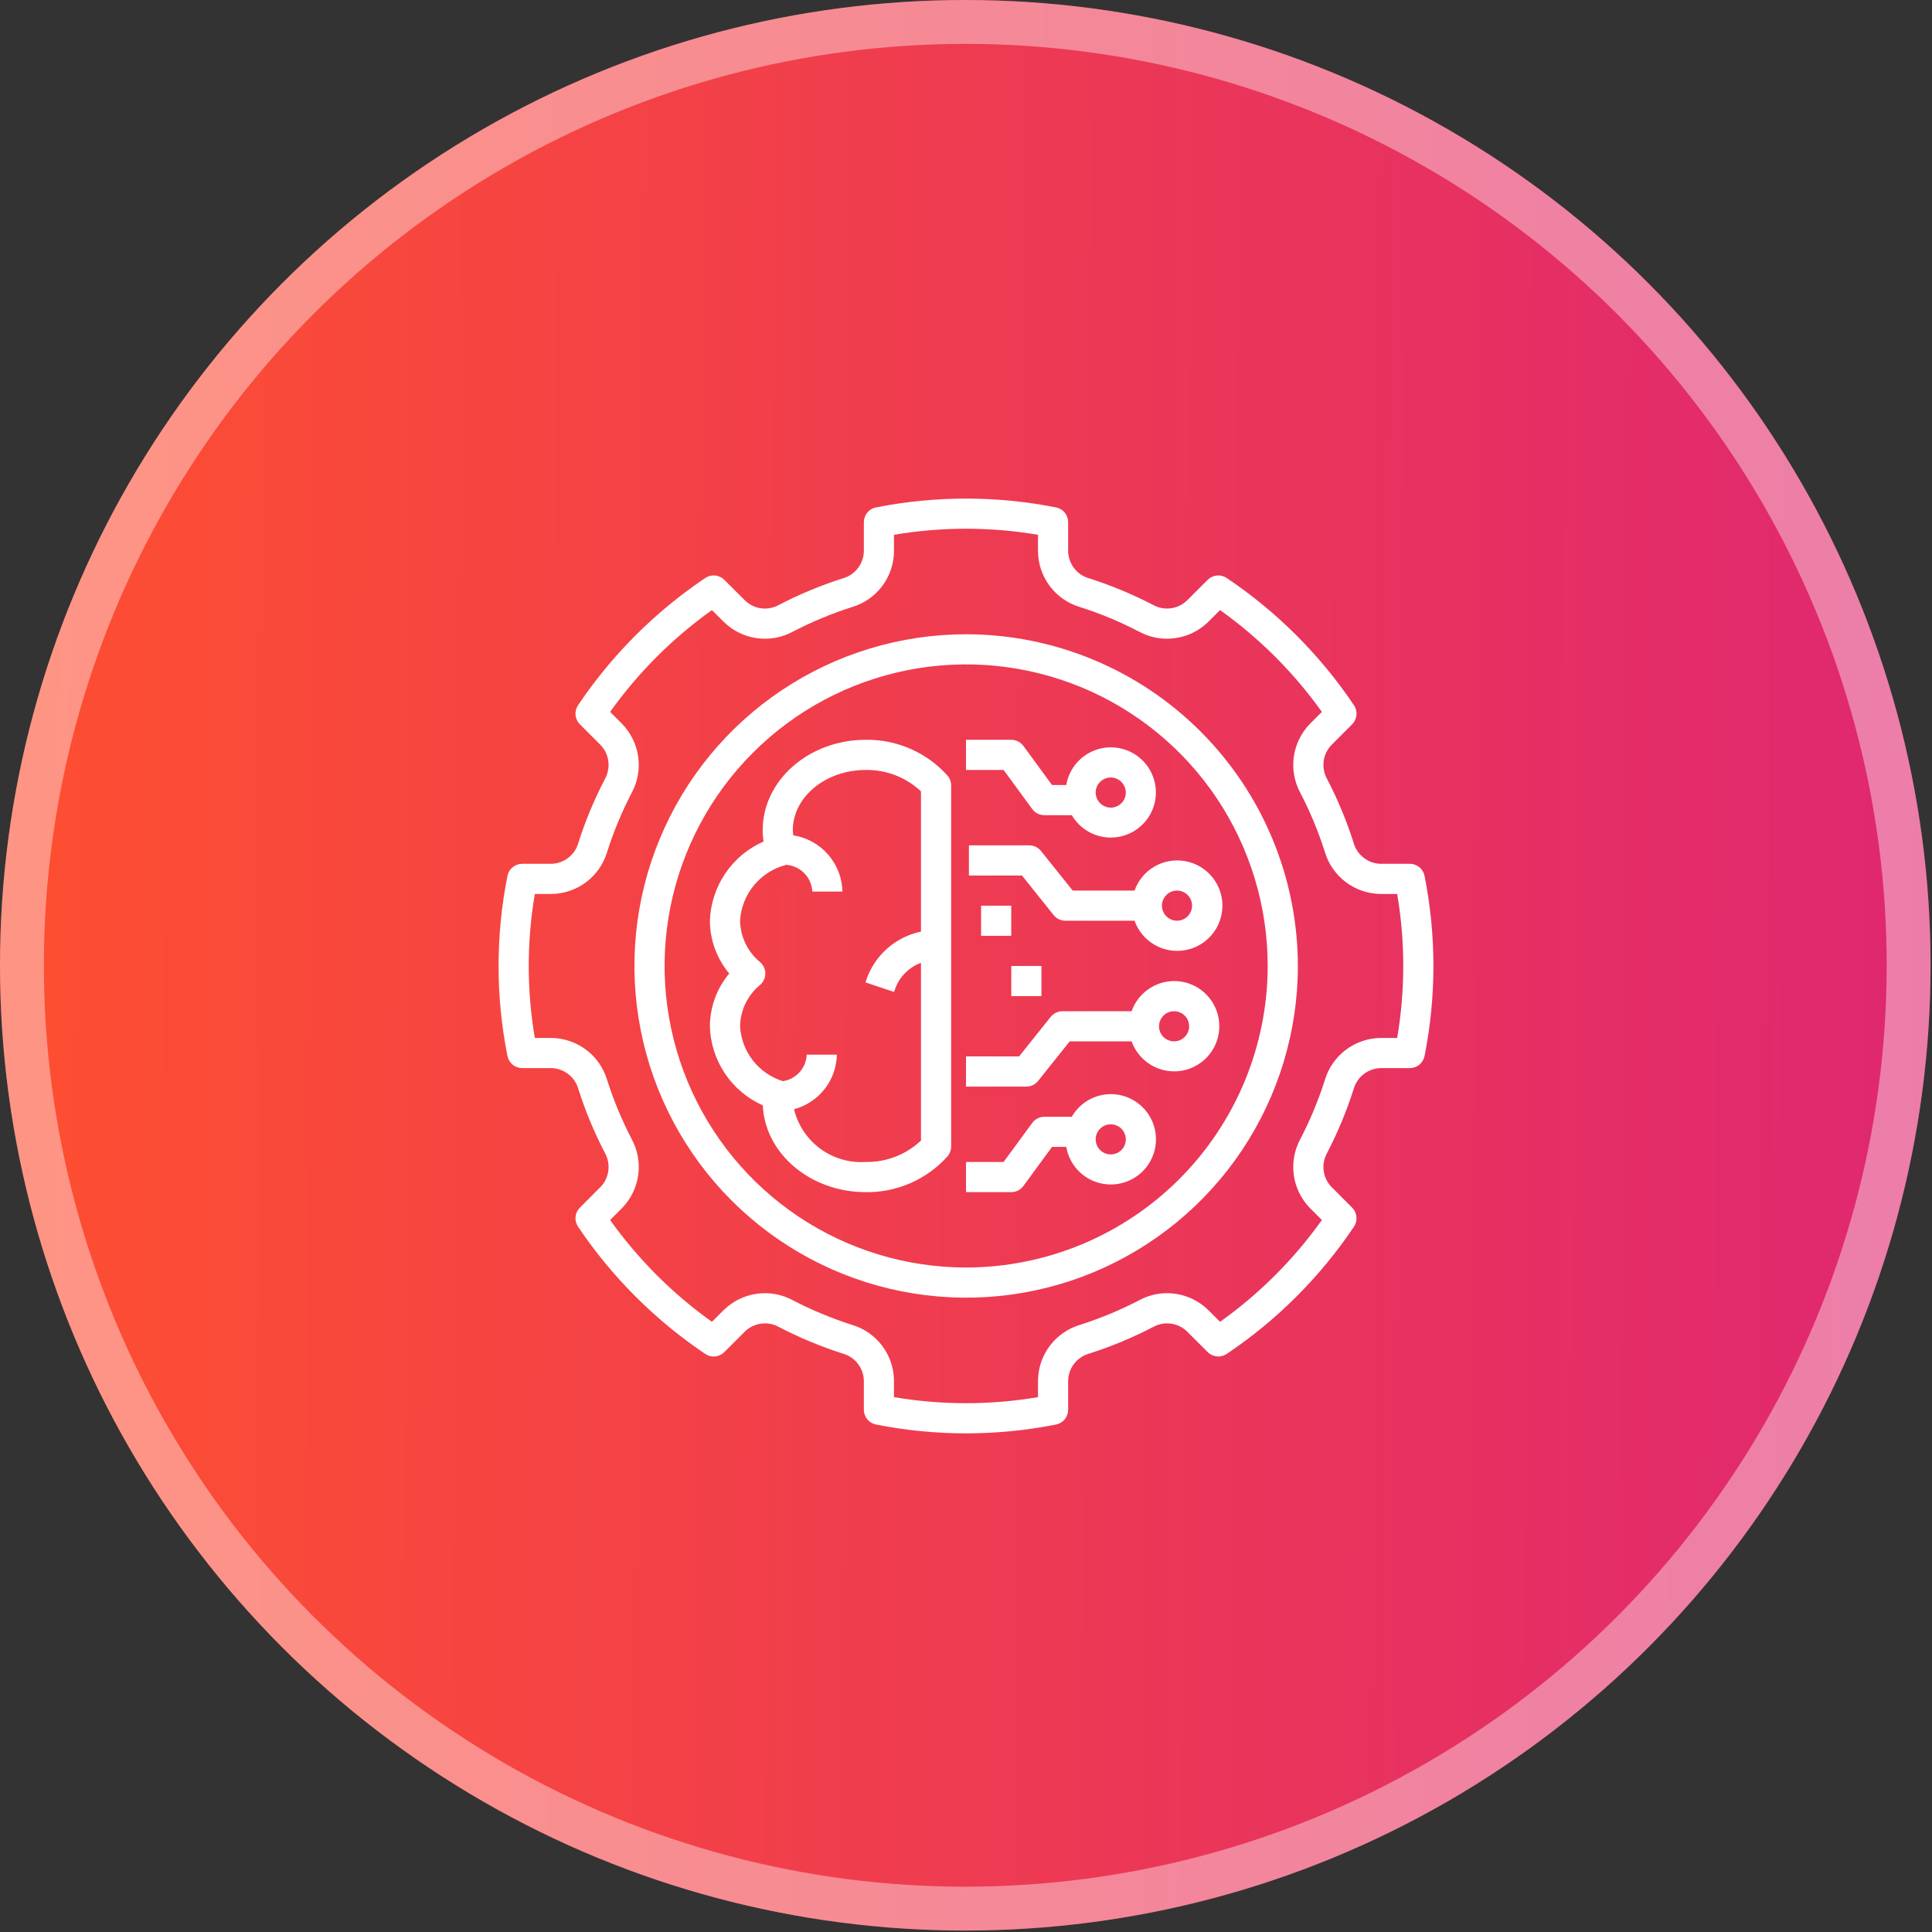<svg width="62" height="62" viewBox="0 0 62 62" fill="none" xmlns="http://www.w3.org/2000/svg">
<rect x="0" y="0" width="62" height="62" fill="#333333" stroke="none"/>
<circle cx="30.977" cy="30.977" r="30.977" fill="url(#paint0_linear_1499_6868)"/>
<circle cx="30.977" cy="30.977" r="30.273" stroke="white" stroke-opacity="0.4" stroke-width="1.408"/>
<path d="M27.781 23.741C25.958 23.741 24.475 25.043 24.475 26.644C24.475 26.765 24.485 26.886 24.505 27.005C24.007 27.223 23.581 27.578 23.276 28.028C22.971 28.477 22.8 29.004 22.781 29.548C22.784 30.167 23.004 30.767 23.402 31.241C23.004 31.716 22.784 32.315 22.781 32.935C22.796 33.474 22.962 33.999 23.263 34.448C23.563 34.897 23.984 35.252 24.478 35.471C24.548 37.018 26.003 38.257 27.781 38.257C28.275 38.265 28.765 38.166 29.217 37.968C29.67 37.77 30.075 37.478 30.405 37.11C30.481 37.022 30.523 36.909 30.523 36.792V25.206C30.523 25.089 30.481 24.977 30.405 24.888C30.075 24.521 29.67 24.228 29.217 24.03C28.765 23.832 28.275 23.734 27.781 23.741ZM27.781 37.289C27.26 37.323 26.743 37.172 26.322 36.862C25.901 36.552 25.604 36.104 25.481 35.596C25.869 35.493 26.213 35.266 26.462 34.95C26.71 34.634 26.848 34.246 26.856 33.845H25.889C25.88 34.053 25.799 34.252 25.659 34.407C25.52 34.562 25.33 34.664 25.124 34.696C24.743 34.577 24.406 34.345 24.16 34.031C23.915 33.716 23.771 33.333 23.749 32.935C23.754 32.68 23.814 32.429 23.925 32.2C24.037 31.97 24.196 31.768 24.393 31.606C24.446 31.561 24.487 31.504 24.516 31.442C24.545 31.379 24.559 31.31 24.559 31.241C24.559 31.172 24.545 31.104 24.516 31.041C24.487 30.978 24.446 30.922 24.393 30.876C24.196 30.715 24.037 30.512 23.925 30.283C23.814 30.053 23.754 29.802 23.749 29.548C23.773 29.131 23.93 28.732 24.195 28.41C24.461 28.088 24.822 27.858 25.227 27.755L25.231 27.753C25.451 27.769 25.658 27.866 25.812 28.024C25.966 28.182 26.057 28.391 26.068 28.611H27.035C27.026 28.174 26.863 27.753 26.574 27.423C26.286 27.093 25.891 26.875 25.458 26.807C25.45 26.753 25.444 26.699 25.442 26.644C25.442 25.577 26.492 24.709 27.781 24.709C28.44 24.698 29.077 24.945 29.555 25.397V29.897C29.151 29.98 28.776 30.168 28.468 30.442C28.159 30.716 27.928 31.066 27.797 31.457L27.774 31.526L28.692 31.833L28.715 31.763C28.781 31.565 28.891 31.385 29.037 31.235C29.182 31.085 29.36 30.97 29.555 30.898V36.601C29.077 37.054 28.44 37.301 27.781 37.289Z" fill="white"/>
<path d="M33.126 25.963C33.171 26.024 33.23 26.074 33.297 26.108C33.365 26.142 33.44 26.16 33.516 26.16H34.395C34.567 26.454 34.837 26.679 35.158 26.794C35.478 26.909 35.829 26.907 36.149 26.788C36.468 26.67 36.736 26.443 36.904 26.147C37.073 25.851 37.132 25.505 37.07 25.169C37.009 24.834 36.831 24.532 36.569 24.315C36.306 24.098 35.975 23.98 35.634 23.983C35.294 23.985 34.965 24.108 34.706 24.329C34.447 24.551 34.274 24.856 34.218 25.192H33.761L32.842 23.938C32.797 23.877 32.738 23.827 32.67 23.793C32.602 23.759 32.528 23.741 32.452 23.741H31V24.709H32.206L33.126 25.963ZM35.645 24.95C35.741 24.95 35.834 24.979 35.914 25.032C35.993 25.085 36.055 25.161 36.092 25.249C36.129 25.337 36.138 25.435 36.12 25.529C36.101 25.622 36.055 25.709 35.987 25.776C35.919 25.844 35.833 25.89 35.739 25.909C35.645 25.927 35.548 25.918 35.46 25.881C35.371 25.845 35.296 25.783 35.243 25.703C35.19 25.623 35.161 25.53 35.161 25.434C35.161 25.306 35.212 25.183 35.303 25.092C35.394 25.002 35.517 24.951 35.645 24.95Z" fill="white"/>
<path d="M36.409 28.579H34.423L33.407 27.309C33.362 27.253 33.304 27.207 33.239 27.176C33.173 27.144 33.102 27.128 33.029 27.128H31.094V28.096H32.797L33.812 29.366C33.858 29.422 33.915 29.468 33.981 29.5C34.046 29.531 34.118 29.547 34.19 29.547H36.409C36.523 29.87 36.747 30.142 37.043 30.316C37.338 30.489 37.685 30.552 38.023 30.494C38.36 30.436 38.666 30.261 38.887 29.999C39.108 29.737 39.229 29.406 39.229 29.063C39.229 28.721 39.108 28.39 38.887 28.128C38.666 27.866 38.36 27.691 38.023 27.633C37.685 27.575 37.338 27.638 37.043 27.811C36.747 27.985 36.523 28.257 36.409 28.579ZM38.255 29.063C38.255 29.159 38.227 29.253 38.173 29.332C38.12 29.412 38.045 29.474 37.956 29.511C37.868 29.547 37.77 29.557 37.677 29.538C37.583 29.519 37.497 29.473 37.429 29.406C37.361 29.338 37.315 29.252 37.297 29.158C37.278 29.064 37.287 28.967 37.324 28.878C37.361 28.79 37.423 28.714 37.502 28.661C37.582 28.608 37.675 28.579 37.771 28.579C37.899 28.58 38.022 28.631 38.113 28.721C38.204 28.812 38.255 28.935 38.255 29.063Z" fill="white"/>
<path d="M35.645 35.112C35.391 35.113 35.142 35.18 34.923 35.307C34.704 35.435 34.522 35.618 34.395 35.838H33.516C33.44 35.838 33.365 35.855 33.297 35.89C33.23 35.924 33.171 35.974 33.126 36.035L32.206 37.289H31V38.257H32.452C32.528 38.257 32.602 38.239 32.67 38.205C32.738 38.17 32.797 38.121 32.842 38.059L33.761 36.805H34.218C34.264 37.078 34.388 37.331 34.573 37.536C34.759 37.741 35 37.888 35.266 37.96C35.533 38.033 35.815 38.028 36.079 37.945C36.343 37.863 36.577 37.707 36.755 37.496C36.934 37.284 37.047 37.026 37.084 36.753C37.12 36.479 37.078 36.2 36.961 35.949C36.844 35.699 36.658 35.487 36.425 35.339C36.192 35.19 35.921 35.111 35.645 35.112ZM35.645 37.047C35.549 37.047 35.456 37.019 35.376 36.966C35.297 36.913 35.235 36.837 35.198 36.749C35.161 36.66 35.152 36.563 35.17 36.469C35.189 36.375 35.235 36.289 35.303 36.221C35.37 36.154 35.457 36.108 35.551 36.089C35.644 36.07 35.742 36.08 35.83 36.116C35.919 36.153 35.994 36.215 36.047 36.295C36.1 36.374 36.129 36.468 36.129 36.563C36.129 36.692 36.078 36.815 35.987 36.906C35.896 36.996 35.773 37.047 35.645 37.047Z" fill="white"/>
<path d="M37.677 31.483C37.378 31.484 37.087 31.577 36.843 31.751C36.599 31.924 36.414 32.168 36.315 32.451H34.097C34.024 32.451 33.953 32.467 33.887 32.498C33.822 32.53 33.764 32.575 33.719 32.632L32.703 33.902H31V34.87H32.935C33.008 34.87 33.08 34.854 33.145 34.822C33.211 34.791 33.268 34.745 33.313 34.689L34.329 33.418H36.315C36.404 33.669 36.56 33.889 36.767 34.057C36.973 34.224 37.221 34.332 37.484 34.368C37.747 34.404 38.015 34.367 38.259 34.26C38.502 34.154 38.712 33.983 38.865 33.766C39.018 33.549 39.108 33.294 39.126 33.029C39.143 32.764 39.088 32.499 38.965 32.263C38.843 32.028 38.658 31.83 38.431 31.693C38.204 31.555 37.943 31.482 37.677 31.483ZM37.677 33.418C37.582 33.418 37.488 33.39 37.408 33.337C37.329 33.284 37.267 33.208 37.23 33.12C37.194 33.031 37.184 32.934 37.203 32.84C37.221 32.746 37.267 32.66 37.335 32.592C37.403 32.525 37.489 32.479 37.583 32.46C37.677 32.441 37.774 32.451 37.862 32.487C37.951 32.524 38.026 32.586 38.08 32.666C38.133 32.745 38.161 32.839 38.161 32.934C38.161 33.063 38.11 33.186 38.019 33.277C37.929 33.367 37.806 33.418 37.677 33.418Z" fill="white"/>
<path d="M45.241 27.72H44.298C44.102 27.714 43.914 27.646 43.759 27.525C43.605 27.404 43.493 27.238 43.44 27.049C43.215 26.343 42.93 25.657 42.588 24.999C42.492 24.828 42.453 24.63 42.477 24.435C42.5 24.24 42.586 24.058 42.721 23.915L43.391 23.244C43.47 23.165 43.519 23.06 43.53 22.948C43.541 22.837 43.513 22.725 43.45 22.632C42.366 21.019 40.98 19.633 39.367 18.549C39.274 18.486 39.162 18.458 39.05 18.469C38.939 18.48 38.834 18.529 38.755 18.608L38.084 19.278C37.941 19.413 37.759 19.498 37.564 19.522C37.369 19.546 37.172 19.507 37 19.411C36.342 19.069 35.656 18.784 34.95 18.559C34.761 18.506 34.594 18.394 34.474 18.24C34.353 18.085 34.285 17.896 34.278 17.7V16.758C34.278 16.645 34.239 16.537 34.168 16.45C34.097 16.363 33.997 16.304 33.887 16.283C31.981 15.906 30.019 15.906 28.113 16.283C28.003 16.304 27.903 16.363 27.832 16.45C27.761 16.537 27.722 16.645 27.722 16.758V17.7C27.715 17.896 27.647 18.085 27.526 18.24C27.406 18.394 27.239 18.506 27.05 18.559C26.344 18.784 25.658 19.069 25 19.41C24.829 19.507 24.631 19.547 24.436 19.523C24.241 19.499 24.059 19.413 23.916 19.278L23.245 18.608C23.166 18.529 23.061 18.479 22.95 18.468C22.838 18.458 22.726 18.486 22.633 18.549C21.02 19.633 19.634 21.019 18.55 22.632C18.488 22.725 18.459 22.837 18.47 22.948C18.481 23.06 18.53 23.165 18.609 23.244L19.279 23.915C19.414 24.058 19.5 24.24 19.523 24.435C19.547 24.63 19.508 24.827 19.412 24.999C19.07 25.657 18.785 26.342 18.56 27.049C18.507 27.238 18.395 27.404 18.241 27.525C18.086 27.646 17.898 27.714 17.702 27.72H16.759C16.647 27.72 16.538 27.759 16.451 27.831C16.365 27.902 16.305 28.002 16.284 28.112C15.905 30.018 15.905 31.98 16.284 33.886C16.305 33.996 16.365 34.095 16.451 34.167C16.538 34.238 16.647 34.277 16.759 34.277H17.702C17.898 34.283 18.086 34.352 18.241 34.472C18.395 34.593 18.507 34.76 18.56 34.949C18.785 35.655 19.07 36.341 19.412 36.998C19.508 37.17 19.547 37.367 19.523 37.562C19.5 37.758 19.414 37.94 19.279 38.083L18.609 38.754C18.53 38.833 18.481 38.937 18.47 39.049C18.459 39.161 18.488 39.273 18.55 39.366C19.634 40.979 21.02 42.365 22.633 43.449C22.726 43.512 22.838 43.54 22.95 43.53C23.062 43.519 23.166 43.469 23.245 43.389L23.916 42.719C24.059 42.585 24.241 42.499 24.436 42.475C24.631 42.451 24.829 42.49 25 42.587C25.658 42.929 26.344 43.214 27.05 43.439C27.239 43.492 27.406 43.604 27.526 43.758C27.647 43.913 27.715 44.101 27.722 44.297V45.24C27.722 45.352 27.761 45.461 27.832 45.548C27.903 45.634 28.003 45.693 28.113 45.715C30.019 46.093 31.981 46.093 33.887 45.715C33.997 45.693 34.097 45.634 34.168 45.548C34.239 45.461 34.278 45.352 34.278 45.24V44.297C34.285 44.101 34.353 43.912 34.474 43.758C34.594 43.604 34.761 43.492 34.95 43.439C35.656 43.214 36.342 42.929 37 42.587C37.171 42.491 37.369 42.452 37.564 42.475C37.759 42.499 37.941 42.585 38.084 42.719L38.755 43.389C38.834 43.469 38.938 43.518 39.05 43.529C39.162 43.54 39.274 43.511 39.367 43.449C40.98 42.365 42.366 40.979 43.45 39.366C43.513 39.273 43.541 39.161 43.53 39.049C43.519 38.937 43.47 38.833 43.391 38.754L42.721 38.083C42.586 37.94 42.501 37.758 42.477 37.563C42.453 37.368 42.492 37.17 42.588 36.999C42.93 36.341 43.215 35.655 43.44 34.949C43.493 34.76 43.605 34.593 43.759 34.472C43.914 34.352 44.102 34.283 44.298 34.277H45.241C45.353 34.277 45.462 34.238 45.549 34.167C45.635 34.095 45.694 33.996 45.716 33.886C46.095 31.98 46.095 30.018 45.716 28.112C45.694 28.002 45.635 27.902 45.549 27.831C45.462 27.759 45.353 27.72 45.241 27.72ZM44.837 33.309H44.298C43.897 33.315 43.508 33.449 43.187 33.691C42.867 33.933 42.632 34.271 42.517 34.656C42.309 35.309 42.046 35.944 41.729 36.553C41.538 36.906 41.464 37.312 41.519 37.71C41.575 38.109 41.756 38.479 42.036 38.767L42.421 39.152C41.52 40.414 40.416 41.519 39.153 42.419L38.768 42.035C38.48 41.754 38.11 41.573 37.711 41.517C37.313 41.462 36.907 41.536 36.553 41.729C35.945 42.045 35.31 42.308 34.657 42.516C34.272 42.631 33.934 42.866 33.692 43.186C33.45 43.506 33.316 43.896 33.311 44.297V44.836C31.781 45.095 30.219 45.095 28.689 44.836V44.297C28.684 43.896 28.55 43.506 28.308 43.186C28.066 42.866 27.728 42.631 27.343 42.516C26.689 42.308 26.055 42.045 25.446 41.728C25.093 41.536 24.687 41.462 24.288 41.518C23.89 41.573 23.52 41.754 23.232 42.035L22.847 42.419C21.584 41.519 20.48 40.414 19.579 39.152L19.964 38.767C20.244 38.479 20.426 38.108 20.481 37.71C20.536 37.311 20.462 36.906 20.27 36.552C19.954 35.944 19.691 35.309 19.483 34.656C19.368 34.271 19.133 33.933 18.813 33.691C18.492 33.449 18.103 33.315 17.702 33.309H17.163C16.903 31.78 16.903 30.218 17.163 28.688H17.702C18.103 28.683 18.492 28.549 18.813 28.307C19.133 28.065 19.368 27.727 19.483 27.342C19.691 26.688 19.954 26.054 20.271 25.445C20.462 25.091 20.536 24.686 20.481 24.287C20.425 23.889 20.244 23.519 19.964 23.23L19.579 22.846C20.48 21.583 21.584 20.479 22.847 19.578L23.232 19.962C23.52 20.243 23.89 20.425 24.289 20.48C24.687 20.535 25.093 20.461 25.447 20.269C26.055 19.953 26.69 19.689 27.343 19.481C27.728 19.367 28.066 19.132 28.308 18.812C28.55 18.491 28.684 18.102 28.689 17.7V17.162C30.219 16.903 31.781 16.903 33.311 17.162V17.7C33.316 18.102 33.45 18.491 33.692 18.812C33.934 19.132 34.272 19.367 34.657 19.481C35.311 19.689 35.945 19.953 36.554 20.27C36.907 20.461 37.313 20.535 37.711 20.479C38.11 20.424 38.48 20.243 38.768 19.962L39.153 19.578C40.416 20.479 41.52 21.583 42.421 22.846L42.036 23.23C41.756 23.519 41.574 23.889 41.519 24.288C41.464 24.686 41.538 25.092 41.73 25.446C42.046 26.054 42.309 26.689 42.517 27.342C42.632 27.727 42.867 28.065 43.187 28.307C43.508 28.549 43.897 28.683 44.298 28.688H44.837C45.097 30.218 45.097 31.78 44.837 33.309Z" fill="white"/>
<path d="M31.005 20.354C28.899 20.354 26.841 20.978 25.09 22.148C23.34 23.317 21.975 24.98 21.17 26.925C20.364 28.87 20.153 31.011 20.564 33.075C20.975 35.14 21.988 37.037 23.477 38.526C24.966 40.015 26.863 41.029 28.928 41.439C30.993 41.85 33.133 41.639 35.078 40.834C37.023 40.028 38.686 38.663 39.856 36.913C41.025 35.162 41.65 33.104 41.65 30.999C41.647 28.176 40.524 25.471 38.528 23.475C36.533 21.479 33.827 20.357 31.005 20.354ZM31.005 40.676C29.09 40.676 27.22 40.108 25.628 39.045C24.037 37.982 22.796 36.47 22.064 34.702C21.331 32.934 21.14 30.988 21.513 29.111C21.887 27.233 22.808 25.509 24.162 24.156C25.515 22.802 27.239 21.881 29.117 21.507C30.994 21.134 32.94 21.325 34.708 22.058C36.476 22.79 37.988 24.031 39.051 25.622C40.114 27.214 40.682 29.085 40.682 30.999C40.679 33.564 39.659 36.024 37.844 37.839C36.03 39.653 33.57 40.673 31.005 40.676Z" fill="white"/>
<path d="M32.452 29.064H31.484V30.031H32.452V29.064Z" fill="white"/>
<path d="M33.421 30.999H32.453V31.967H33.421V30.999Z" fill="white"/>
<defs>
<linearGradient id="paint0_linear_1499_6868" x1="62.156" y1="37.792" x2="1.334" y2="37.451" gradientUnits="userSpaceOnUse">
<stop stop-color="#DF2771"/>
<stop offset="1" stop-color="#FD4E32"/>
</linearGradient>
</defs>
</svg>
